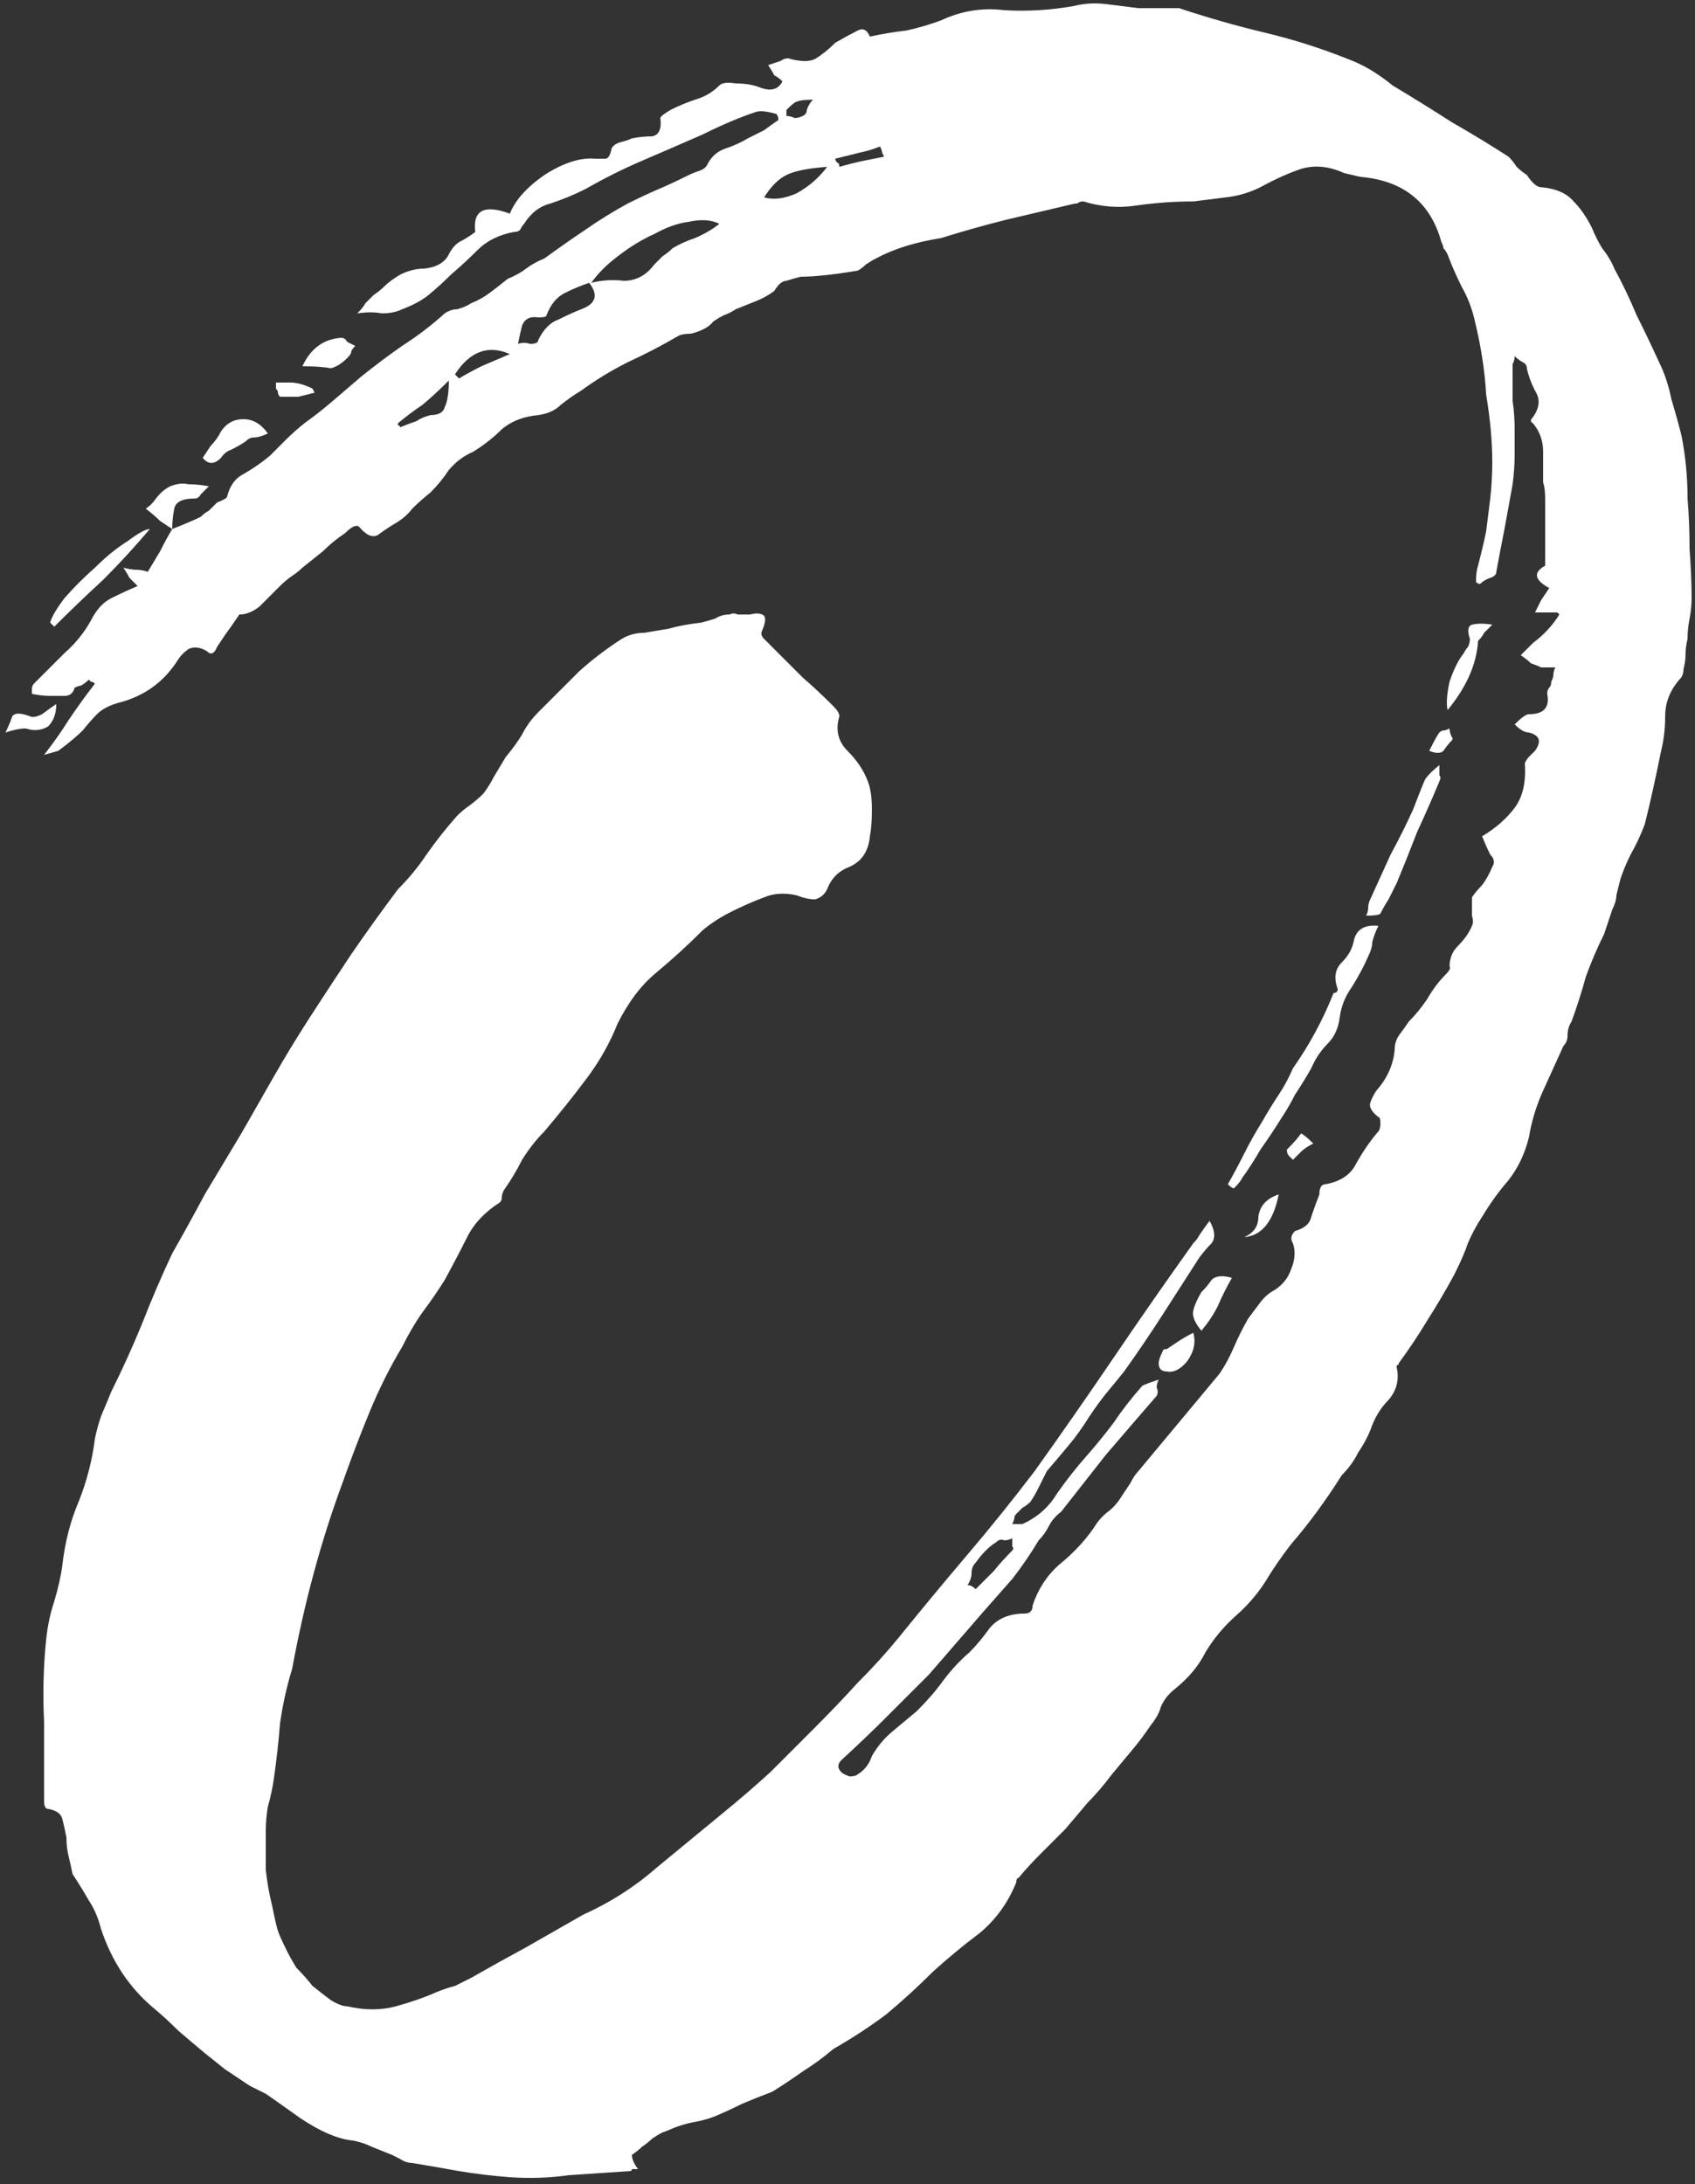 <?xml version="1.0" encoding="UTF-8"?> <svg xmlns="http://www.w3.org/2000/svg" width="250" height="322" viewBox="0 0 250 322" fill="none"><rect x="0" y="0" width="250" height="322" fill="#333333" stroke="none"/><path d="M51.2 52.8C50.4 53.6 49.6 54.1 48.8 54.3C47.8 54.1 46.4 54 44.6 54C45.8 51.4 47.7 50 50.3 49.8C50.7 49.8 51 50 51.2 50.4C51.6 50.6 52 50.8 52.4 51C52 51.4 51.8 51.7 51.8 51.9C51.8 52.1 51.6 52.4 51.2 52.8ZM28.7 73.5C26.9 73.5 25.9 74 25.7 75C25.5 76 25.4 77 25.4 78C24.8 77.6 24.2 77.2 23.6 76.8C23 76.2 22.3 75.6 21.5 75C22.1 74.6 22.6 74.1 23 73.5C23.6 72.7 24.3 72.1 25.1 71.7C26.1 71.3 27 71.2 27.8 71.4C28.8 71.4 29.8 71.5 30.8 71.7C30.4 72.1 30 72.5 29.6 72.9C29.4 73.3 29.1 73.5 28.7 73.5ZM248.9 73.5C249.1 75.9 249.2 78.4 249.2 81C249.4 83.6 249.5 86 249.5 88.2C249.5 89.2 249.4 90.2 249.2 91.2C249 92.2 248.9 93.2 248.9 94.2C248.7 95 248.6 95.8 248.6 96.6C248.6 97.2 248.5 97.9 248.3 98.7C248.3 99.3 248.1 99.8 247.7 100.2C246.3 101.8 245.6 103.6 245.6 105.6C245.6 107.4 245.4 109.1 245 110.7C244.6 112.7 244.2 114.6 243.8 116.4C243.4 118.2 243 119.9 242.6 121.5C242 123.1 241.3 124.6 240.5 126C239.9 127.2 239.4 128.4 239 129.6C238.8 130.4 238.6 131.2 238.4 132C238.4 132.6 238.2 133.3 237.8 134.1C237.6 134.7 237.4 135.3 237.2 135.9C237 136.5 236.8 137.1 236.6 137.7C235.6 139.7 234.7 141.8 233.9 144C233.3 146.2 232.6 148.4 231.8 150.6C231.4 151.2 231.2 151.9 231.2 152.7C231.2 153.3 231 153.8 230.6 154.2C229.6 156.4 228.6 158.6 227.6 160.8C226.6 163 225.9 165.3 225.5 167.7C224.9 170.1 223.9 172.2 222.5 174C221.1 175.6 219.8 177.4 218.6 179.4C217.8 180.6 217.1 181.9 216.5 183.3C216.1 184.5 215.5 185.9 214.7 187.5C214.7 187.5 214.6 187.7 214.4 188.1C213.2 190.3 211.9 192.5 210.5 194.7C209.3 196.7 207.9 198.8 206.3 201C206.3 201.2 206.2 201.3 206 201.3C206 201.3 206 201.4 206 201.6C206.4 203.4 206 205 204.8 206.4C203.6 207.6 202.7 209.1 202.1 210.9C201.7 211.9 201.1 213 200.3 214.2C199.7 215.4 198.9 216.5 197.9 217.5C195.5 221.3 193 224.7 190.4 227.7C189 229.5 187.7 231.4 186.5 233.4C185.3 235.2 183.9 236.8 182.3 238.2C180.5 239.8 179 241.6 177.8 243.6C176.8 245.6 175.3 247.4 173.3 249C172.3 249.8 171.6 250.7 171.2 251.7C171 252.5 170.5 253.4 169.7 254.4C168.9 255.6 168 256.8 167 258C166 259.2 165 260.4 164 261.6C162.8 263.2 161.6 264.6 160.4 265.8C159.4 267 158.3 268.3 157.1 269.7C155.9 270.9 154.7 272.1 153.5 273.3C152.3 274.5 151.2 275.7 150.2 276.9C150 276.9 149.9 277.1 149.9 277.5C148.7 280.5 146.9 283 144.5 285C142.1 286.8 139.8 288.7 137.6 290.7C135.4 292.9 133.1 295 130.7 297C128.3 298.8 125.7 300.5 122.9 302.1C121.5 303.3 120 304.4 118.4 305.4C117 306.4 115.5 307.4 113.9 308.4C112.3 309 110.8 309.6 109.4 310.2C108.2 310.8 106.9 311.4 105.5 312C104.5 312.4 103.4 312.7 102.2 312.9C101.2 313.1 100.2 313.4 99.2 313.8C98.8 314 98.3 314.2 97.7 314.4C97.3 314.6 96.8 314.9 96.2 315.3C95.8 315.7 95.3 316.1 94.7 316.5C94.3 316.9 93.8 317.3 93.2 317.7C93.2 318.3 93.5 319 94.1 319.8C93.7 319.8 93.4 319.8 93.2 319.8C93.2 320 93.1 320.1 92.9 320.1C89.9 320.3 86.9 320.5 83.9 320.7C81.1 321.1 78.2 321.2 75.2 321C72.6 320.8 70.1 320.5 67.7 320.1C65.5 319.7 63.2 319.3 60.8 318.9C60.2 318.9 59.6 318.7 59 318.3C58.6 318.1 58.2 317.9 57.8 317.7C56.8 317.3 55.8 316.9 54.8 316.5C54 316.1 53.1 315.8 52.1 315.6C49.9 315.4 47.3 314.3 44.3 312.3C41.5 310.3 39.8 309.1 39.2 308.7L36.8 307.5C35.6 306.7 34.4 305.9 33.2 305.1C32.2 304.3 31.2 303.5 30.2 302.7C29 301.7 27.7 300.6 26.3 299.4C25.1 298.2 23.9 297.1 22.7 296.1C19.1 293.1 16.5 289.2 14.9 284.4C14.5 282.8 13.9 281.4 13.1 280.2C12.3 278.8 11.5 277.5 10.7 276.3C10.5 275.3 10.3 274.4 10.1 273.6C9.9 272.8 9.8 271.9 9.8 270.9C9.6 269.9 9.4 269 9.2 268.2C9 267.4 8.3 266.9 7.1 266.7C6.7 266.7 6.5 266.3 6.5 265.5C6.5 261.5 6.5 257.6 6.5 253.8C6.3 249.8 6.4 245.8 6.8 241.8C7 239.8 7.4 237.9 8 236.1C8.6 234.1 9 232.3 9.2 230.7C9.6 227.3 10.4 224.2 11.6 221.4C12.8 218.4 13.6 215.3 14 212.1C14.2 211.1 14.5 210 14.9 208.8C15.5 207.4 16 206.2 16.4 205.2C18 202 19.5 198.7 20.9 195.3C22.3 191.7 23.8 188.2 25.4 184.8C27 182 28.6 179.1 30.2 176.1C32 173.1 33.8 170.1 35.6 167.1C37.2 164.3 38.8 161.5 40.4 158.7C42 155.9 43.7 153.1 45.5 150.3C47.7 146.9 49.8 143.7 51.8 140.7C54 137.5 56.3 134.3 58.7 131.1C60.3 129.5 61.7 127.8 62.9 126C64.3 124 65.8 122.1 67.4 120.3C68 119.7 68.6 119.2 69.2 118.8C70 118.2 70.7 117.6 71.3 117C71.9 116.2 72.4 115.4 72.8 114.6C73.4 113.6 74 112.6 74.6 111.6C75.6 110.4 76.4 109.3 77 108.3C77.6 107.1 78.4 106 79.4 105C81.6 102.8 83.6 100.8 85.4 99C87.4 97.2 89.5 95.6 91.7 94.2C92.7 93.6 93.8 93.3 95 93.3C96.2 93.1 97.4 92.9 98.6 92.7C100 92.3 101.6 92 103.4 91.8C104.2 91.6 104.9 91.4 105.5 91.2C106.1 90.8 106.8 90.6 107.6 90.6C108 90.4 108.4 90.4 108.8 90.6C109.4 90.6 110 90.6 110.6 90.6C111.4 90.4 112 90.4 112.4 90.6C113 90.8 113 91.6 112.4 93C112.2 93.4 112.3 93.8 112.7 94.2C113.1 94.6 113.5 95 113.9 95.4C115.5 97 117 98.5 118.4 99.9C119.8 101.1 121.3 102.5 122.9 104.1C123.5 104.7 123.8 105.2 123.8 105.6C123.2 107.6 123.6 109.3 125 110.7C126.4 112.1 127.4 113.6 128 115.2C128.4 116.2 128.6 117.6 128.6 119.4C128.6 121 128.5 122.3 128.3 123.3C128.1 125.5 127.1 127 125.3 127.8C123.7 128.4 122.6 129.5 122 131.1C121.6 131.9 121 132.4 120.2 132.6C119.4 132.6 118.5 132.4 117.5 132C115.7 131.6 114.1 131.7 112.7 132.3C111.1 132.9 109.5 133.6 107.9 134.4C106.3 135.2 104.9 136.1 103.7 137.1C101.5 139.3 99.2 141.4 96.8 143.4C94.6 145.2 92.7 147.7 91.1 150.9C89.9 153.9 88.3 156.7 86.3 159.3C84.5 161.7 82.5 164.2 80.3 166.8C79.1 168 78 169.4 77 171C76.2 172.6 75.3 174.1 74.3 175.5C74.1 175.9 74 176.3 74 176.7C74 176.9 73.9 177.1 73.7 177.3C71.5 178.7 69.9 180.4 68.9 182.4C67.9 184.4 66.8 186.5 65.6 188.7C64.6 190.3 63.5 191.9 62.3 193.5C61.3 194.9 60.3 196.6 59.3 198.6C57.5 201.6 55.9 204.8 54.5 208.2C53.1 211.6 51.8 215 50.6 218.4C47.4 227 44.9 236.2 43.1 246C42.3 248.6 41.7 251.3 41.3 254.1C41.1 256.7 40.8 259.4 40.4 262.2C40.2 263.6 39.9 265 39.5 266.4C39.3 267.6 39.2 268.8 39.2 270C39.2 272 39.2 273.9 39.2 275.7C39.4 277.5 39.7 279.2 40.1 280.8C40.5 282.8 40.8 284.1 41 284.7C41.2 285.3 41.7 286.4 42.5 288C42.7 288.4 43.1 289.1 43.7 290.1C44.5 290.9 45.3 291.8 46.1 292.8C47.1 293.6 48 294.3 48.8 294.9C49.8 295.5 50.6 295.8 51.2 295.8C53.8 296.4 56.2 296.4 58.4 295.8C60.6 295.2 62.6 294.5 64.4 293.7C65.4 293.3 66.3 293 67.1 292.8C67.9 292.4 68.7 292 69.5 291.6C72.3 290 75 288.5 77.6 287.1C80.4 285.5 83.2 283.9 86 282.3C90 280.5 93.6 278.2 96.8 275.4C100.2 272.6 103.6 269.8 107 267C109.2 265.2 111.4 263.3 113.6 261.3C115.8 259.1 118 256.9 120.2 254.7C122.4 252.5 124.5 250.3 126.5 248.1C128.7 245.9 130.7 243.7 132.5 241.5C135.9 237.3 139.3 233.2 142.7 229.2C146.1 225.2 149.4 221.1 152.6 216.9C156.6 211.3 160.5 205.7 164.3 200.1C168.1 194.5 172 188.9 176 183.3C176.4 182.9 176.7 182.5 176.9 182.1C177.3 181.5 177.8 180.8 178.4 180C179.2 181.4 179.3 182.5 178.7 183.3C178.1 183.9 177.5 184.6 176.9 185.4C175.1 188.2 173.3 191 171.5 193.8C169.7 196.6 167.8 199.4 165.8 202.2C165 203.2 164.1 204.3 163.1 205.5C162.3 206.5 161.5 207.6 160.7 208.8C159.7 210.4 158.7 211.8 157.7 213C156.7 214.2 155.6 215.5 154.4 216.9C154 217.7 153.6 218.5 153.2 219.3C152.8 220.1 152.4 220.8 152 221.4C151.6 221.8 151.2 222.1 150.8 222.3C150.6 222.5 150.3 222.8 149.9 223.2C149.7 223.4 149.6 223.6 149.6 223.8C149.6 224 149.5 224.3 149.3 224.7H150.8C153 223.7 154.7 222.2 155.9 220.2C157.3 218.2 158.8 216.3 160.4 214.5C161.8 212.9 163.1 211.3 164.3 209.7C165.5 207.9 166.9 206.1 168.5 204.3C168.9 204.1 169.7 203.8 170.9 203.4C170.7 203.8 170.6 204.2 170.6 204.6C170.8 205 170.8 205.4 170.6 205.8C168 208.8 165.5 211.7 163.1 214.5C160.9 217.3 158.7 220.1 156.5 222.9C155.7 223.5 155.1 224.2 154.7 225C154.3 225.8 153.8 226.5 153.2 227.1C152 229.1 150.7 231 149.3 232.8C147.9 234.4 146.4 236.1 144.8 237.9C143.6 239.3 142.3 240.8 140.9 242.4C139.7 243.8 138.4 245.3 137 246.9C134.8 249.1 132.7 251.2 130.7 253.2C128.7 255.2 126.5 257.3 124.1 259.5C123.5 260.1 123.5 260.7 124.1 261.3C124.3 261.5 124.7 261.7 125.3 261.9C125.9 261.9 126.3 261.8 126.5 261.6C127.5 261 128.2 260.1 128.6 258.9C129.4 257.5 130.4 256.3 131.6 255.3C132.8 254.3 134 253.3 135.2 252.3C136.8 250.7 138.1 249.2 139.1 247.8C140.3 246.2 141.6 244.8 143 243.6C144 242.6 145 241.4 146 240C147.2 238.6 148.9 237.9 151.1 237.9C151.9 237.9 152.3 237.5 152.3 236.7C153.1 234.3 154.4 232.3 156.2 230.7C158.2 229.1 159.9 227.3 161.3 225.3C161.9 224.3 162.6 223.5 163.4 222.9C164.2 222.3 164.9 221.5 165.5 220.5C165.9 219.9 166.3 219.3 166.7 218.7C167.1 217.9 167.5 217.3 167.9 216.9C169.9 214.5 171.9 212.1 173.9 209.7C175.9 207.3 177.9 204.9 179.9 202.5C180.7 201.3 181.4 200 182 198.6C182.6 197.2 183.3 195.8 184.1 194.4C184.7 193.6 185.3 192.8 185.9 192C186.5 191.2 187.2 190.6 188 190.2C189.2 189.4 190 188.4 190.4 187.2C191 185.8 191.1 184.5 190.7 183.3C190.3 182.7 190.4 182.1 191 181.5C192.4 181.1 193.2 180.4 193.4 179.4C193.8 178.2 194.2 177.1 194.6 176.1C194.6 175.1 194.9 174.6 195.5 174.6C197.7 174.2 199.2 173.2 200 171.6C201 169.8 202.1 168.2 203.3 166.8C203.5 166.6 203.6 166.2 203.6 165.6C203.6 165 203.5 164.7 203.3 164.7C202.3 163.9 201.9 163.2 202.1 162.6C202.3 162 202.6 161.4 203 160.8C204.6 159 205.5 157 205.7 154.8C205.7 154 205.9 153.3 206.3 152.7C206.9 151.9 207.4 151.2 207.8 150.6C208.8 149.6 209.7 148.5 210.5 147.3C211.3 145.9 212.2 144.7 213.2 143.7C213.8 143.1 214 142.7 213.8 142.5C213.8 141.3 214.2 140.3 215 139.5C216 138.5 216.7 137.5 217.1 136.5C217.3 136.1 217.3 135.6 217.1 135C217.1 134.2 217.1 133.3 217.1 132.3C217.5 131.7 218 131.1 218.6 130.5C219.2 129.7 219.7 128.8 220.1 127.8C220.5 127.2 220.4 126.6 219.8 126C219.4 125.2 219 124.3 218.6 123.3C220.6 122.1 222.2 120.7 223.4 119.1C224.6 117.5 225.1 115.3 224.9 112.5C225.1 112.1 225.3 111.8 225.5 111.6C225.7 111.4 226 111.1 226.4 110.7C227.4 109.3 227.1 108.4 225.5 108C224.9 108 224.2 107.6 223.4 106.8C224.4 105.8 225.1 105.3 225.5 105.3C227.7 105.3 228.6 104.3 228.2 102.3C228.2 101.9 228.3 101.6 228.5 101.4C228.7 101.2 228.8 100.9 228.8 100.5C229 100.1 229.1 99.8 229.1 99.6C229.1 99.2 229.2 98.8 229.4 98.4H227.3C226.9 98.2 226.4 98 225.8 97.8C225.4 97.4 224.9 97 224.3 96.6C224.7 96.2 225 95.9 225.2 95.7C225.4 95.5 225.7 95.2 226.1 94.8C227.7 93.6 229 92.2 230 90.6L229.7 90.3H226.4C226.8 89.5 227.1 88.9 227.3 88.5C227.7 87.9 228.1 87.3 228.5 86.7C226.3 85.5 226.1 84.4 227.9 83.4V73.5C227.9 72.5 227.8 71.7 227.6 71.1C227.6 69.5 227.6 68 227.6 66.6C227.6 65 227.1 63.6 226.1 62.4C225.7 62.2 225.7 61.9 226.1 61.5C227.1 60.1 227.2 58.8 226.4 57.6C225.8 56.4 225.4 55.3 225.2 54.3C225.2 53.9 225 53.6 224.6 53.4C224.2 53.2 223.8 52.9 223.4 52.5C223.4 52.9 223.3 53.3 223.1 53.7C223.1 53.9 223.1 54.2 223.1 54.6C223.1 56.2 223.1 57.7 223.1 59.1C223.3 60.5 223.4 61.9 223.4 63.3C223.4 64.7 223.4 66 223.4 67.2C223.4 68.4 223.3 69.8 223.1 71.4C222.7 73.6 222.3 75.8 221.9 78C221.5 80 221.1 82.1 220.7 84.3C220.7 84.7 220.4 85 219.8 85.2C219.2 85.4 218.7 85.7 218.3 86.1C218.1 86.1 217.9 86 217.7 85.8C217.7 84.8 217.8 84 218 83.4C218.2 82.6 218.4 81.8 218.6 81C218.8 80.2 219 79.3 219.2 78.3C219.4 76.7 219.6 75.1 219.8 73.5C220 71.7 220.1 69.9 220.1 68.1C220.1 65.1 219.8 61.8 219.2 58.2C219 54.6 218.4 50.8 217.4 46.8C217 45.2 216.4 43.7 215.6 42.3C214.8 40.7 214.1 39.1 213.5 37.5C213.3 37.1 213.1 36.8 212.9 36.6C212.9 36.4 212.8 36.1 212.6 35.7C211 29.9 207.1 26.7 200.9 26.1C200.7 26.1 199.8 25.9 198.2 25.5C196 24.5 193.9 24.3 191.9 24.9C190.1 25.5 188.1 26.4 185.9 27.6C184.3 28.4 182.6 28.9 180.8 29.1C179.2 29.3 177.6 29.5 176 29.7C173.2 29.7 170.4 29.9 167.6 30.3C165 30.7 162.4 30.5 159.8 29.7C159.4 29.7 159.1 29.8 158.9 30C158.9 30 158.8 30 158.6 30C155.2 30.8 151.8 31.6 148.4 32.4C145.2 33.2 142 34.1 138.8 35.1C135 35.7 131.8 36.7 129.2 38.1C128.8 38.3 128.3 38.6 127.7 39C127.3 39.4 126.9 39.7 126.5 39.9C122.9 40.5 120.1 40.8 118.1 40.8C117.3 41 116.6 41.2 116 41.4C115.4 41.4 114.8 41.9 114.2 42.9C113.4 43.5 112.5 44 111.5 44.4C110.5 44.8 109.5 45.2 108.5 45.6C107.9 46 107.3 46.3 106.7 46.5C106.3 46.7 105.8 47 105.2 47.4C104.6 48.2 103.5 48.8 101.9 49.2C101.1 49.2 100.5 49.3 100.1 49.5C97.7 50.9 95.2 52.2 92.6 53.4C90.2 54.6 87.9 56 85.7 57.6C84.7 58.2 83.7 58.9 82.7 59.7C81.9 60.5 80.8 61 79.4 61.2C77.2 61.4 75.4 62.1 74 63.3C72.8 64.5 71.4 65.6 69.8 66.6C68.4 67.2 67.2 68.1 66.2 69.3C65.4 70.5 64.5 71.6 63.5 72.6C62.5 73.4 61.6 74.2 60.8 75C60.2 75.8 59.4 76.5 58.4 77.1C57.4 77.7 56.5 78.3 55.7 78.9C54.9 79.3 54 78.9 53 77.7C52.6 77.3 51.9 77.6 50.9 78.6C49.7 79.4 48.6 80.3 47.6 81.3C46.6 82.1 45.6 82.9 44.6 83.7C44.2 84.1 43.7 84.5 43.1 84.9C42.5 85.3 41.9 85.8 41.3 86.4C40.3 87.4 39.3 88.4 38.3 89.4C37.3 90.2 36.3 90.6 35.3 90.6C34.5 91.8 33.8 92.8 33.2 93.6C32.8 94.2 32.4 94.8 32 95.4C31.6 96.4 31.1 96.6 30.5 96C29.5 95.4 28.6 95.3 27.8 95.7C27.2 96.1 26.7 96.6 26.3 97.2C24.3 100.4 21.5 102.5 17.9 103.5C16.3 103.9 15.1 104.5 14.3 105.3C13.7 105.9 13 106.7 12.2 107.7C11.4 108.5 10.2 109.5 8.6 110.7C8.6 110.7 7.9 110.9 6.5 111.3C7.9 109.5 9.1 107.8 10.1 106.2C11.3 104.4 12.6 102.6 14 100.8C13.8 100.6 13.6 100.5 13.4 100.5C13.4 100.5 13.3 100.4 13.1 100.2C12.7 100.6 12.3 100.9 11.9 101.1C11.7 101.1 11.4 101.2 11 101.4C10.8 102.2 10.3 102.6 9.5 102.6C8.7 102.6 8 102.6 7.4 102.6C6.6 102.6 5.7 102.5 4.7 102.3V101.7C4.7 101.3 4.8 101 5 100.8C6.6 99.2 8.1 97.7 9.5 96.3C11.1 94.9 12.4 93.3 13.4 91.5C14.2 89.9 15.2 88.8 16.4 88.2C17.6 87.6 18.9 87 20.3 86.4C19.9 86 19.5 85.6 19.1 85.2C18.9 84.8 18.6 84.3 18.2 83.7C19 83.9 19.6 84 20 84C20.6 84 21.2 84.1 21.8 84.3C22.4 83.3 23 82.3 23.6 81.3C24.2 80.1 24.8 79 25.4 78C27.4 77.2 28.8 76.6 29.6 76.2C30 75.8 30.4 75.5 30.8 75.3C31.2 74.9 31.6 74.5 32 74.1C33 73.7 33.5 73.4 33.5 73.2C33.9 71.6 34.7 70.5 35.9 69.9C37.3 69.1 38.6 68.2 39.8 67.2C40.6 66.4 41.4 65.6 42.2 64.8C43 64 43.9 63.2 44.9 62.4C46.3 61.4 47.7 60.3 49.1 59.1C50.5 57.9 51.9 56.7 53.3 55.5C55.3 53.9 57.3 52.4 59.3 51C61.5 49.6 63.6 48 65.6 46.2C66.2 45.8 66.8 45.6 67.4 45.6C68.2 45.4 68.9 45.1 69.5 44.7C70.5 44.3 71.4 43.8 72.2 43.2C73 42.6 73.9 41.9 74.9 41.1C75.9 40.7 76.8 40.2 77.6 39.6C78.4 39 79.3 38.5 80.3 38.1C82.5 36.5 84.5 35.1 86.3 33.9C88.3 32.5 90.4 31.2 92.6 30C94.2 29.2 95.7 28.5 97.1 27.9C98.5 27.3 100 26.6 101.6 25.8C102 25.6 102.5 25.4 103.1 25.2C103.7 25 104.1 24.7 104.3 24.3C104.9 23.1 105.8 22.3 107 21.9C108.2 21.5 109.3 21 110.3 20.4C111.1 20 111.9 19.6 112.7 19.2C113.5 18.6 114.2 18.1 114.8 17.7C114.8 17.3 114.7 17 114.5 16.8C113.1 16.4 112.1 16.3 111.5 16.5C109.1 17.3 106.5 18.4 103.7 19.8C100.5 21.2 97.5 22.5 94.7 23.7C91.9 24.9 89.1 26.3 86.3 27.9C84.7 28.7 83 29.4 81.2 30C79.6 30.4 78.3 31.4 77.3 33C77.1 33.2 76.9 33.5 76.7 33.9C76.5 34.1 76.2 34.2 75.8 34.2C73.6 34.6 71.8 35.5 70.4 36.9C69.2 38.1 67.9 39.3 66.5 40.5C65.5 41.5 64.4 42.5 63.2 43.5C62.2 44.3 60.9 45 59.3 45.6C58.5 46 57.5 46.2 56.3 46.2C55.3 46 54.1 46 52.7 46.2C53.3 45.6 53.7 45.1 53.9 44.7C54.3 44.3 54.7 43.9 55.1 43.5C55.7 43.1 56.2 42.7 56.6 42.3C57.2 41.7 58 41.1 59 40.5C60.2 39.9 61.4 39.6 62.6 39.6C64.4 39.4 65.6 38.7 66.2 37.5C66.6 36.7 67.1 36.1 67.7 35.7C68.5 35.3 69.3 34.8 70.1 34.2C69.7 31 71.4 30.1 75.2 31.5C76 29.5 77.7 27.6 80.3 25.8C83.1 24 85.6 23.2 87.8 23.4C88.4 23.4 88.9 23.4 89.3 23.4C89.7 23.4 90 22.9 90.2 21.9C90.4 21.5 90.8 21.2 91.4 21C92.2 20.8 92.8 20.6 93.2 20.4C94.2 20.2 95.2 20.1 96.2 20.1C97.2 19.9 97.6 19 97.4 17.4C97.4 17.2 97.9 16.8 98.9 16.2C100.1 15.6 101.3 15.1 102.5 14.7C103.9 14.3 105.1 13.6 106.1 12.6C106.5 12.2 107.3 12.1 108.5 12.3C109.9 12.3 111.1 12.5 112.1 12.9C113.7 13.5 114.8 13.2 115.4 12C115 11.6 114.6 11.3 114.2 11.1C114 10.7 113.7 10.2 113.3 9.6C113.9 9.4 114.5 9.2 115.1 9C115.7 8.6 116.2 8.5 116.6 8.7C118.2 9.1 119.4 9.1 120.2 8.7C121.2 8.1 122.2 7.3 123.2 6.3C124.6 5.5 125.7 4.9 126.5 4.5C127.3 4.1 127.9 4.4 128.3 5.4C130.1 5 131.9 4.7 133.7 4.5C135.5 4.1 137.2 3.6 138.8 3C141.8 1.6 144.9 1.1 148.1 1.5C151.5 1.7 154.9 1.5 158.3 0.9C159.9 0.5 161.5 0.4 163.1 0.6C164.7 0.8 166.3 1 167.9 1.2H172.7H173.9C178.1 2.6 182.3 3.8 186.5 4.8C190.7 5.8 194.8 7.1 198.8 8.7C201 9.5 203.2 10.8 205.4 12.6C208.4 14.4 211.3 16.2 214.1 18C216.9 19.6 219.7 21.3 222.5 23.1C222.9 23.5 223.3 24 223.7 24.6C224.1 25 224.6 25.4 225.2 25.8C226 27 226.7 27.6 227.3 27.6C229.5 27.8 231.1 28.5 232.1 29.7C233.1 30.7 234 32 234.8 33.6C235.2 34.6 235.7 35.6 236.3 36.6C237.1 37.6 237.7 38.6 238.1 39.6C239.3 41.8 240.4 44.1 241.4 46.5C242.6 48.9 243.7 51.2 244.7 53.4C245.5 55 246.1 56.8 246.5 58.8C247.1 60.8 247.6 62.6 248 64.2C248.6 67.2 248.9 70.3 248.9 73.5ZM63.5 61.2C64.7 61.2 65.4 60.8 65.6 60C66 59.2 66.2 57.9 66.2 56.1C64.8 57.5 63.5 58.7 62.3 59.7C61.1 60.5 59.9 61.4 58.7 62.4C58.7 62.6 58.7 62.7 58.7 62.7C58.9 62.7 59 62.8 59 63C60 62.6 60.8 62.3 61.4 62.1C62 61.7 62.7 61.4 63.5 61.2ZM67.7 55.8C68.7 55.2 69.8 54.6 71 54C72.4 53.4 73.8 52.8 75.2 52.2C72 50.8 69.3 51.8 67.1 55.2C67.5 55.6 67.7 55.8 67.7 55.8ZM85.7 45.6C87.9 44.8 88.3 43.5 86.9 41.7C85.7 42.1 84.5 42.6 83.3 43.2C82.1 43.8 81.2 44.9 80.6 46.5C80.6 46.7 80.2 46.8 79.4 46.8C78.2 46.6 77.4 47 77 48C76.8 48.8 76.6 49.7 76.4 50.7C77 50.5 77.6 50.5 78.2 50.7C79 50.7 79.4 50.5 79.4 50.1C80.2 48.5 81.2 47.5 82.4 47.1C83.6 46.5 84.7 46 85.7 45.6ZM99.2 36.6C100.2 36 101.3 35.5 102.5 35.1C103.9 34.5 105.1 33.8 106.1 33C104.9 32.4 103.4 32.3 101.6 32.7C100 32.9 98.3 33.5 96.5 34.5C94.7 35.3 92.9 36.4 91.1 37.8C89.5 39 88.2 40.3 87.2 41.7C88.8 41.3 90.4 41.2 92 41.4C93.8 41.4 95.3 40.6 96.5 39C96.9 38.6 97.3 38.2 97.7 37.8C98.3 37.4 98.8 37 99.2 36.6ZM116 17.1C116.4 17.1 116.8 17.2 117.2 17.4C117.6 17.4 118 17.3 118.4 17.1C118.8 16.9 119 16.6 119 16.2C119.2 15.6 119.5 15.1 119.9 14.7C118.7 14.7 117.9 14.8 117.5 15C117.3 15 116.8 15.4 116 16.2V17.1ZM112.7 29.1C114.1 29.5 115.7 29.3 117.5 28.5C119.3 27.5 120.8 26.2 122 24.6C119.2 24.8 117.2 25.2 116 25.8C114.8 26.4 113.7 27.5 112.7 29.1ZM123.8 24.6C125.2 24.2 126.4 23.9 127.4 23.7C128.4 23.5 129.4 23.3 130.4 23.1C130.2 22.7 130.1 22.5 130.1 22.5C130.1 22.3 130 22 129.8 21.6C128.8 22 127.8 22.3 126.8 22.5C126 22.7 124.8 23 123.2 23.4C123.2 23.6 123.3 23.8 123.5 24C123.7 24 123.8 24.2 123.8 24.6ZM143.9 230.4C143.5 230.8 143.3 231.3 143.3 231.9C143.3 232.5 143.1 233.1 142.7 233.7C143.1 233.7 143.5 233.9 143.9 234.3C144.9 233.3 145.8 232.4 146.6 231.6C147.4 230.6 148.3 229.6 149.3 228.6C149.5 228.4 149.5 228.2 149.3 228C149.3 227.6 149.3 227.2 149.3 226.8C148.9 227 148.5 227.1 148.1 227.1C147.7 226.9 147.3 227 146.9 227.4C145.9 228 144.9 229 143.9 230.4ZM22.1 78C19.9 80.6 17.6 83.1 15.2 85.5C12.8 87.7 10.4 90 8 92.4C8 92.4 7.8 92.2 7.4 91.8C7.6 91 8.3 89.8 9.5 88.2C10.9 86.6 12.4 85.1 14 83.7C15.6 82.1 17.2 80.8 18.8 79.8C20.4 78.6 21.5 78 22.1 78ZM41.3 58.5C41.1 58.3 41 58.1 41 57.9C41 57.7 40.9 57.5 40.7 57.3C40.7 57.1 40.7 56.8 40.7 56.4H42.8C43.8 56.4 44.9 56.7 46.1 57.3C46.1 57.3 46.2 57.5 46.4 57.9C45.6 58.1 44.8 58.3 44 58.5C43.2 58.5 42.3 58.5 41.3 58.5ZM32.6 67.5C31.6 68.5 30.7 68.5 29.9 67.5C30.3 66.9 30.7 66.3 31.1 65.7C31.7 65.1 32.2 64.4 32.6 63.6C33.4 62.4 34.5 61.8 35.9 61.8C37.3 61.8 38.5 62.5 39.5 63.9C38.7 64.3 38 64.5 37.4 64.5C37 64.5 36.6 64.7 36.2 65.1C35.6 65.5 34.9 65.9 34.1 66.3C33.5 66.5 33 66.9 32.6 67.5ZM8.3 103.8C8.3 105.2 7.9 106.3 7.1 107.1C6.1 107.7 5 107.8 3.8 107.4C3 107.4 2 107.6 0.8 108C1.2 107.2 1.5 106.5 1.7 105.9C1.9 105.1 2.8 105 4.4 105.6C4.8 105.8 5.4 105.7 6.2 105.3C7 104.7 7.7 104.2 8.3 103.8ZM213.5 104.7C213.3 103.7 213.4 102.3 213.8 100.5C214.4 98.7 215.1 97.3 215.9 96.3C216.1 95.9 216.3 95.6 216.5 95.4C216.7 95 216.8 94.6 216.8 94.2C216.4 93 216.5 92.3 217.1 92.1C217.9 91.9 218.9 91.9 220.1 92.1C219.7 92.5 219.3 92.9 218.9 93.3C218.7 93.7 218.4 94.1 218 94.5C217.8 97.9 216.3 101.3 213.5 104.7ZM202.1 132.6C203.1 130.4 204.1 128.2 205.1 126C206.3 123.8 207.4 121.6 208.4 119.4C209.4 116.8 210 115.3 210.2 114.9C210.6 114.3 211.3 113.6 212.3 112.8C212.3 113.4 212.3 113.9 212.3 114.3C212.5 114.5 212.5 114.8 212.3 115.2C211.3 117.6 210.2 120.1 209 122.7C208 125.3 207 127.8 206 130.2C205.6 131 205.2 131.8 204.8 132.6C204.4 133.2 204 133.9 203.6 134.7C203.4 134.9 202.7 135 201.5 135C201.7 134.6 201.8 134.2 201.8 133.8C201.8 133.4 201.9 133 202.1 132.6ZM171.5 199.2C171.5 199 171.7 198.9 172.1 198.9C172.7 198.5 173.3 198.1 173.9 197.7C174.5 197.3 175.2 196.9 176 196.5C176.4 197.9 176.1 199.3 175.1 200.7C174.1 201.9 173.1 202.4 172.1 202.2C171.3 202.2 170.9 201.8 170.9 201C170.9 200.6 171.1 200 171.5 199.2ZM190.7 157.5C193.1 154.1 195.1 150.4 196.7 146.4C197.1 146.4 197.3 146.2 197.3 145.8C196.7 144.2 196.9 142.9 197.9 141.9C198.9 140.9 199.5 139.8 199.7 138.6C200.1 137 201.3 136.3 203.3 136.5C202.9 137.3 202.6 138.1 202.4 138.9C202.4 139.5 202.2 140.2 201.8 141C201.2 142.4 200.4 143.9 199.4 145.5C198.4 146.9 197.8 148.4 197.6 150C197.4 151.6 196.8 152.9 195.8 153.9C194.8 154.9 194 156.1 193.4 157.5C192.6 158.9 191.8 160.2 191 161.4C190.4 162.6 189.7 163.8 188.9 165C187.9 166.6 186.9 168.1 185.9 169.5C185.1 170.9 184.2 172.3 183.2 173.7C183 174.1 182.6 174.6 182 175.2C181.8 175.2 181.5 175 181.1 174.6C181.9 173.2 182.7 171.7 183.5 170.1C184.3 168.5 185.2 166.9 186.2 165.3C187 163.9 187.8 162.6 188.6 161.4C189.4 160.2 190.1 158.9 190.7 157.5ZM210.8 110.7C211.6 109.1 212.1 108.2 212.3 108C212.5 107.8 212.7 107.7 212.9 107.7C213.1 107.7 213.4 107.6 213.8 107.4C213.8 107.8 213.9 108.2 214.1 108.6C214.3 108.8 214.3 109 214.1 109.2C213.7 109.6 213.3 110.1 212.9 110.7C212.5 111.1 211.8 111.1 210.8 110.7ZM189.8 169.5C190.8 168.5 191.5 167.7 191.9 167.1C192.3 167.3 192.9 167.8 193.7 168.6C192.9 169 192.3 169.4 191.9 169.8C191.5 170.2 191.1 170.6 190.7 171L190.1 170.4C189.9 170.2 189.8 169.9 189.8 169.5ZM177.2 190.5C177.8 189.9 178.3 189.3 178.7 188.7C179.3 188.1 180.3 188 181.7 188.4C180.9 189.8 180.2 191.2 179.6 192.6C179 193.8 178.2 195 177.2 196.2C176.2 195 175.8 194 176 193.2C176.2 192.4 176.6 191.5 177.2 190.5ZM183.5 182.4C184.9 181.8 185.6 180.8 185.6 179.4C185.8 177.8 186.8 176.7 188.6 176.1C187.8 180.1 186.1 182.2 183.5 182.4Z" fill="white"></path></svg> 
